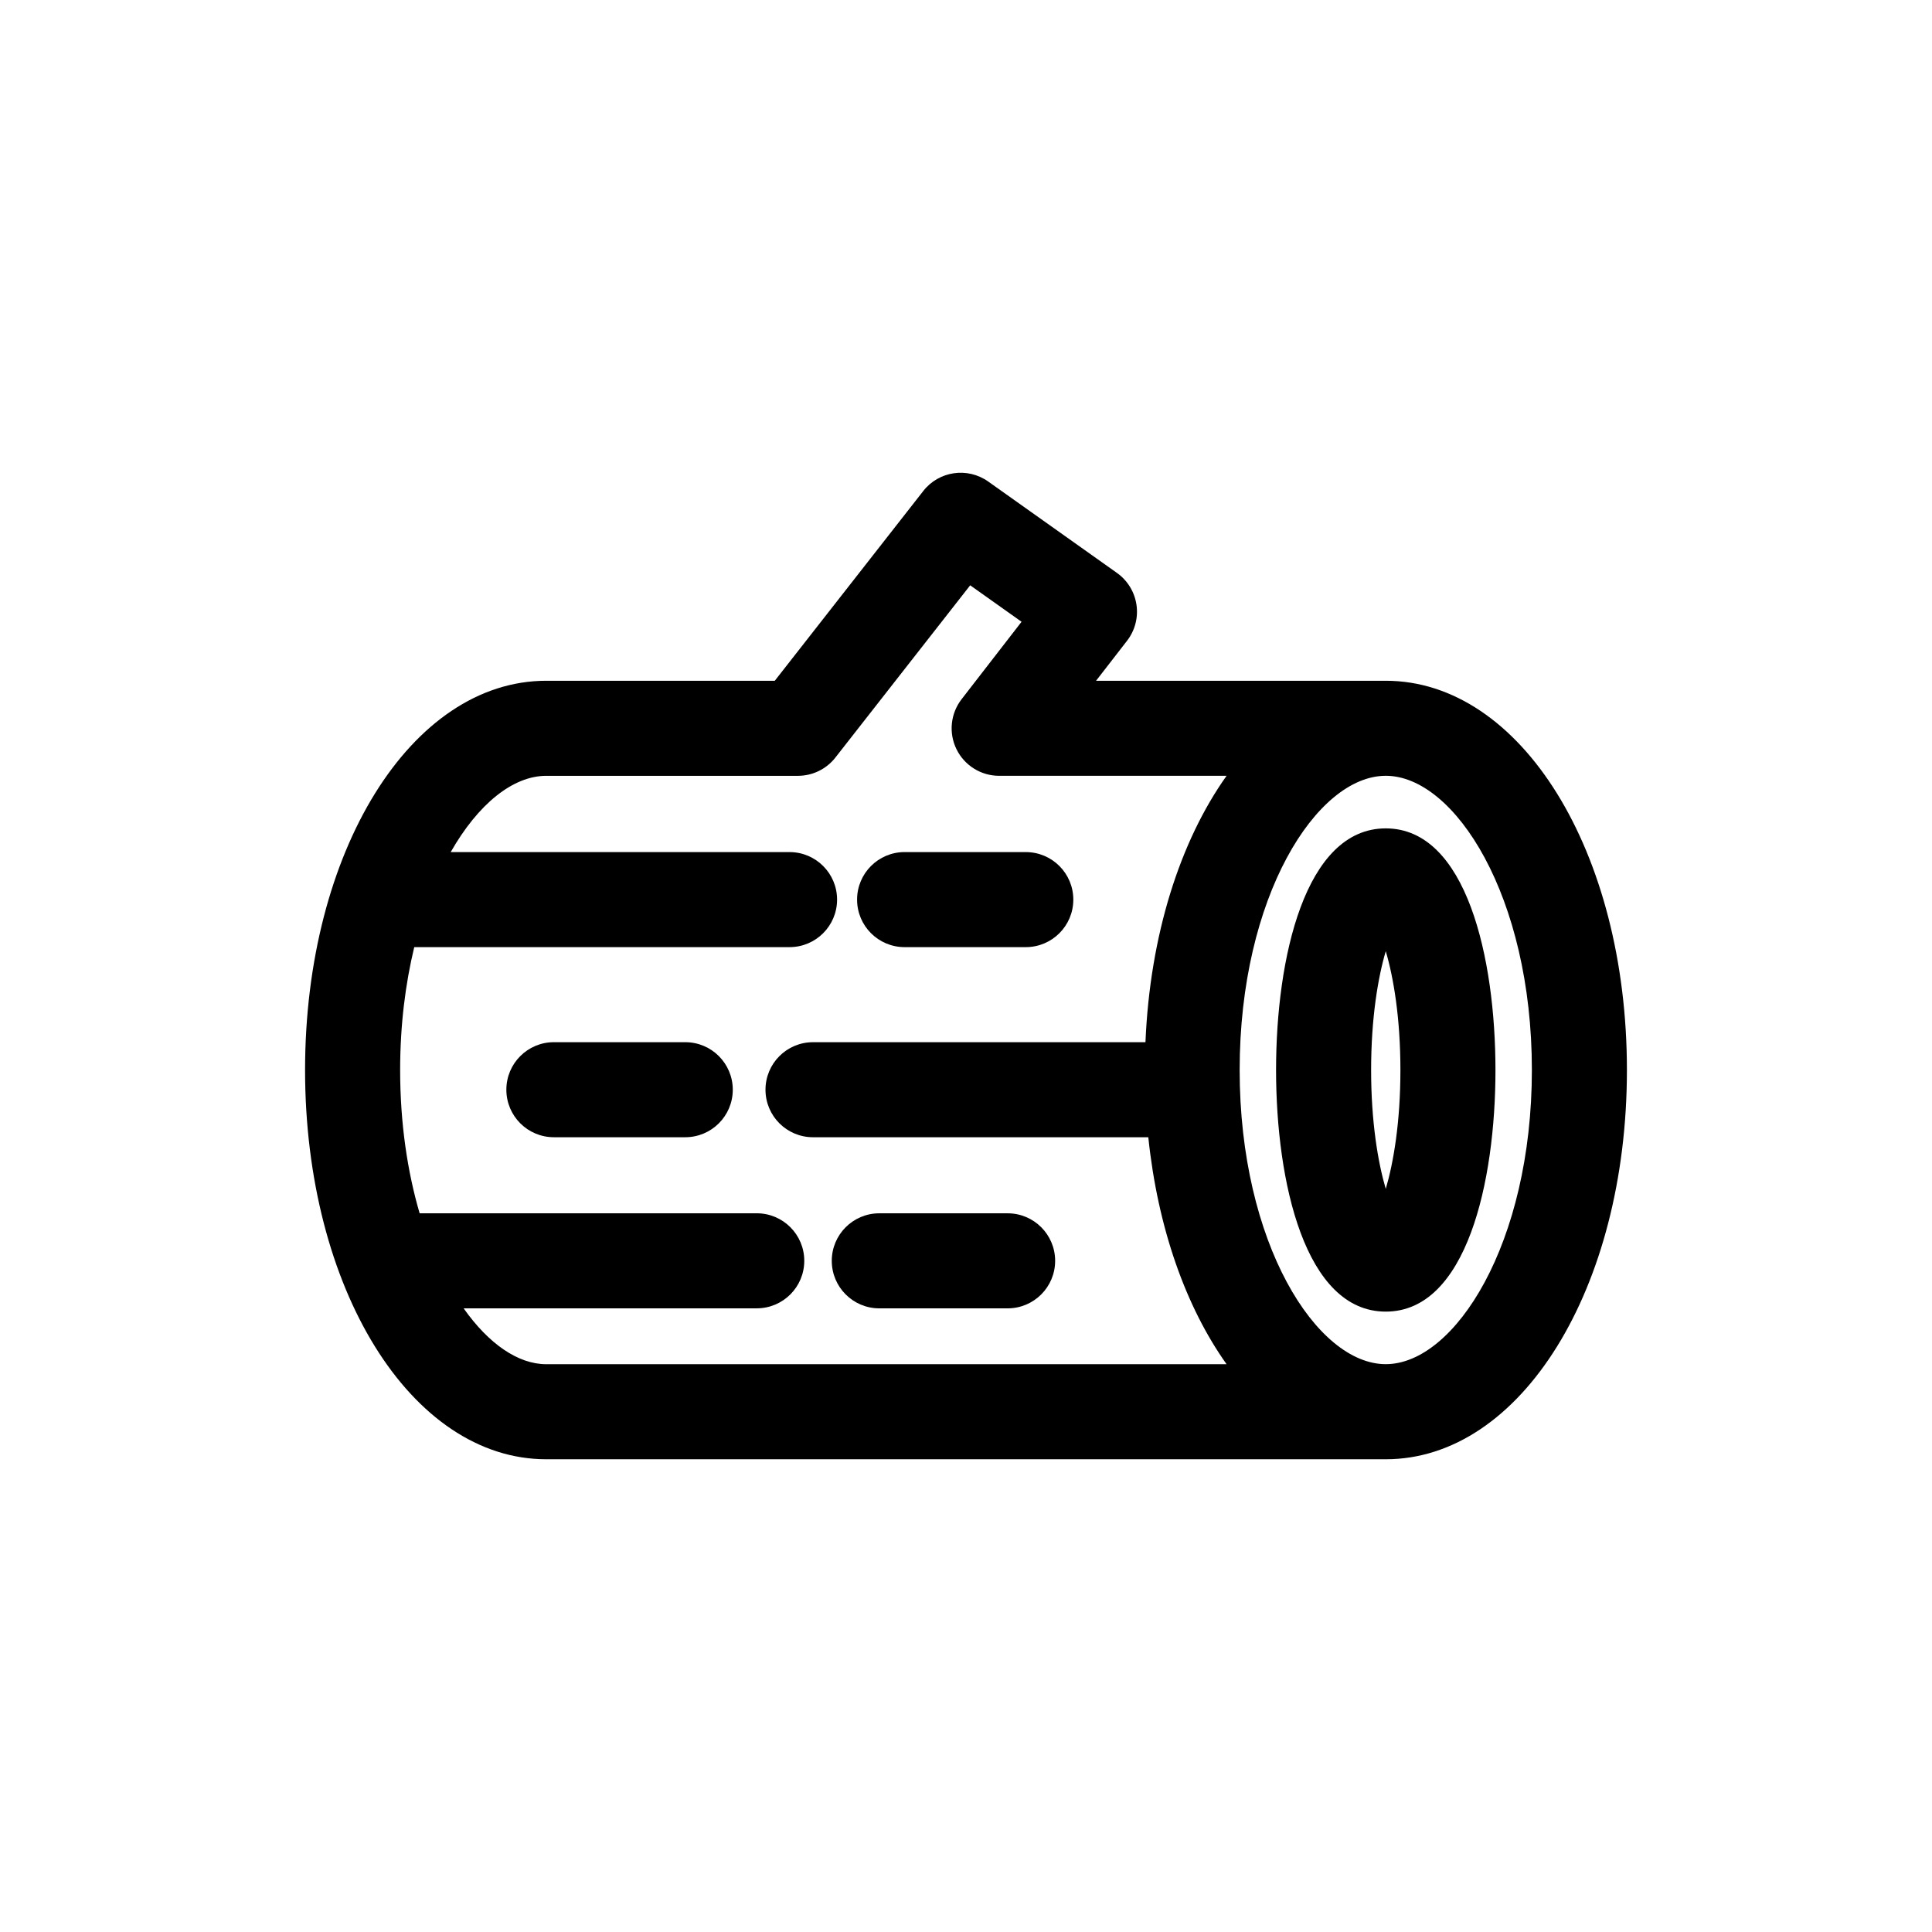 <?xml version="1.0" encoding="UTF-8"?>
<!-- Uploaded to: ICON Repo, www.svgrepo.com, Generator: ICON Repo Mixer Tools -->
<svg fill="#000000" width="800px" height="800px" version="1.1" viewBox="144 144 512 512" xmlns="http://www.w3.org/2000/svg">
 <g>
  <path d="m511.24 324.41h-76.773l8.207-10.594c2.102-2.715 3.008-6.168 2.5-9.559-0.504-3.394-2.371-6.438-5.164-8.422l-34.121-24.223c-5.496-3.898-13.074-2.793-17.211 2.508l-39.352 50.289h-60.57c-35.836 0-63.91 45.312-63.91 103.16s28.066 103.15 63.91 103.15h222.48c35.836 0 63.914-45.309 63.914-103.15 0-57.844-28.074-103.16-63.91-103.16zm-244.37 166.31h77.676c6.957 0 12.594-5.637 12.594-12.594 0-6.957-5.637-12.594-12.594-12.594h-89.34c-3.219-10.984-5.164-23.809-5.164-37.973 0-11.906 1.391-22.844 3.738-32.562h99.461c6.957 0 12.594-5.637 12.594-12.594s-5.637-12.594-12.594-12.594l-89.797-0.004c7.266-12.766 16.52-20.207 25.316-20.207h66.699c3.875 0 7.531-1.785 9.922-4.832l35.73-45.656 13.613 9.664-15.891 20.52c-2.941 3.797-3.465 8.941-1.352 13.254 2.117 4.312 6.5 7.047 11.305 7.047h60.27c-12.305 17.285-20.305 42.168-21.496 70.59l-88.102 0.004c-6.957 0-12.594 5.637-12.594 12.594 0 6.957 5.637 12.594 12.594 12.594h88.855c2.504 24.062 9.969 45.012 20.742 60.145l-180.3 0.004c-7.465-0.008-15.25-5.391-21.887-14.805zm244.37 14.797c-18.312 0-38.719-32.016-38.719-77.961 0-45.949 20.402-77.965 38.719-77.965 18.312 0 38.723 32.016 38.723 77.965-0.004 45.945-20.414 77.961-38.723 77.961z"/>
  <path d="m511.24 363.53c-21.457 0-29.07 34.496-29.07 64.035s7.613 64.027 29.07 64.027 29.074-34.496 29.074-64.027c-0.004-29.539-7.621-64.035-29.074-64.035zm0 95.539c-2.047-6.953-3.879-17.699-3.879-31.5 0-13.801 1.828-24.551 3.879-31.5 2.051 6.949 3.883 17.699 3.883 31.5 0.004 13.801-1.832 24.547-3.883 31.5z"/>
  <path d="m383.73 395h32.117c6.957 0 12.594-5.637 12.594-12.594s-5.637-12.594-12.594-12.594l-32.117-0.004c-6.957 0-12.594 5.637-12.594 12.594-0.004 6.961 5.637 12.598 12.594 12.598z"/>
  <path d="m325.6 420.19h-34.816c-6.957 0-12.594 5.637-12.594 12.594 0 6.957 5.637 12.594 12.594 12.594h34.816c6.957 0 12.594-5.637 12.594-12.594 0-6.957-5.637-12.594-12.594-12.594z"/>
  <path d="m411.03 465.54h-34.008c-6.957 0-12.594 5.637-12.594 12.594 0 6.957 5.637 12.594 12.594 12.594h34.008c6.957 0 12.594-5.637 12.594-12.594 0-6.957-5.637-12.594-12.594-12.594z"/>
 </g>
</svg>